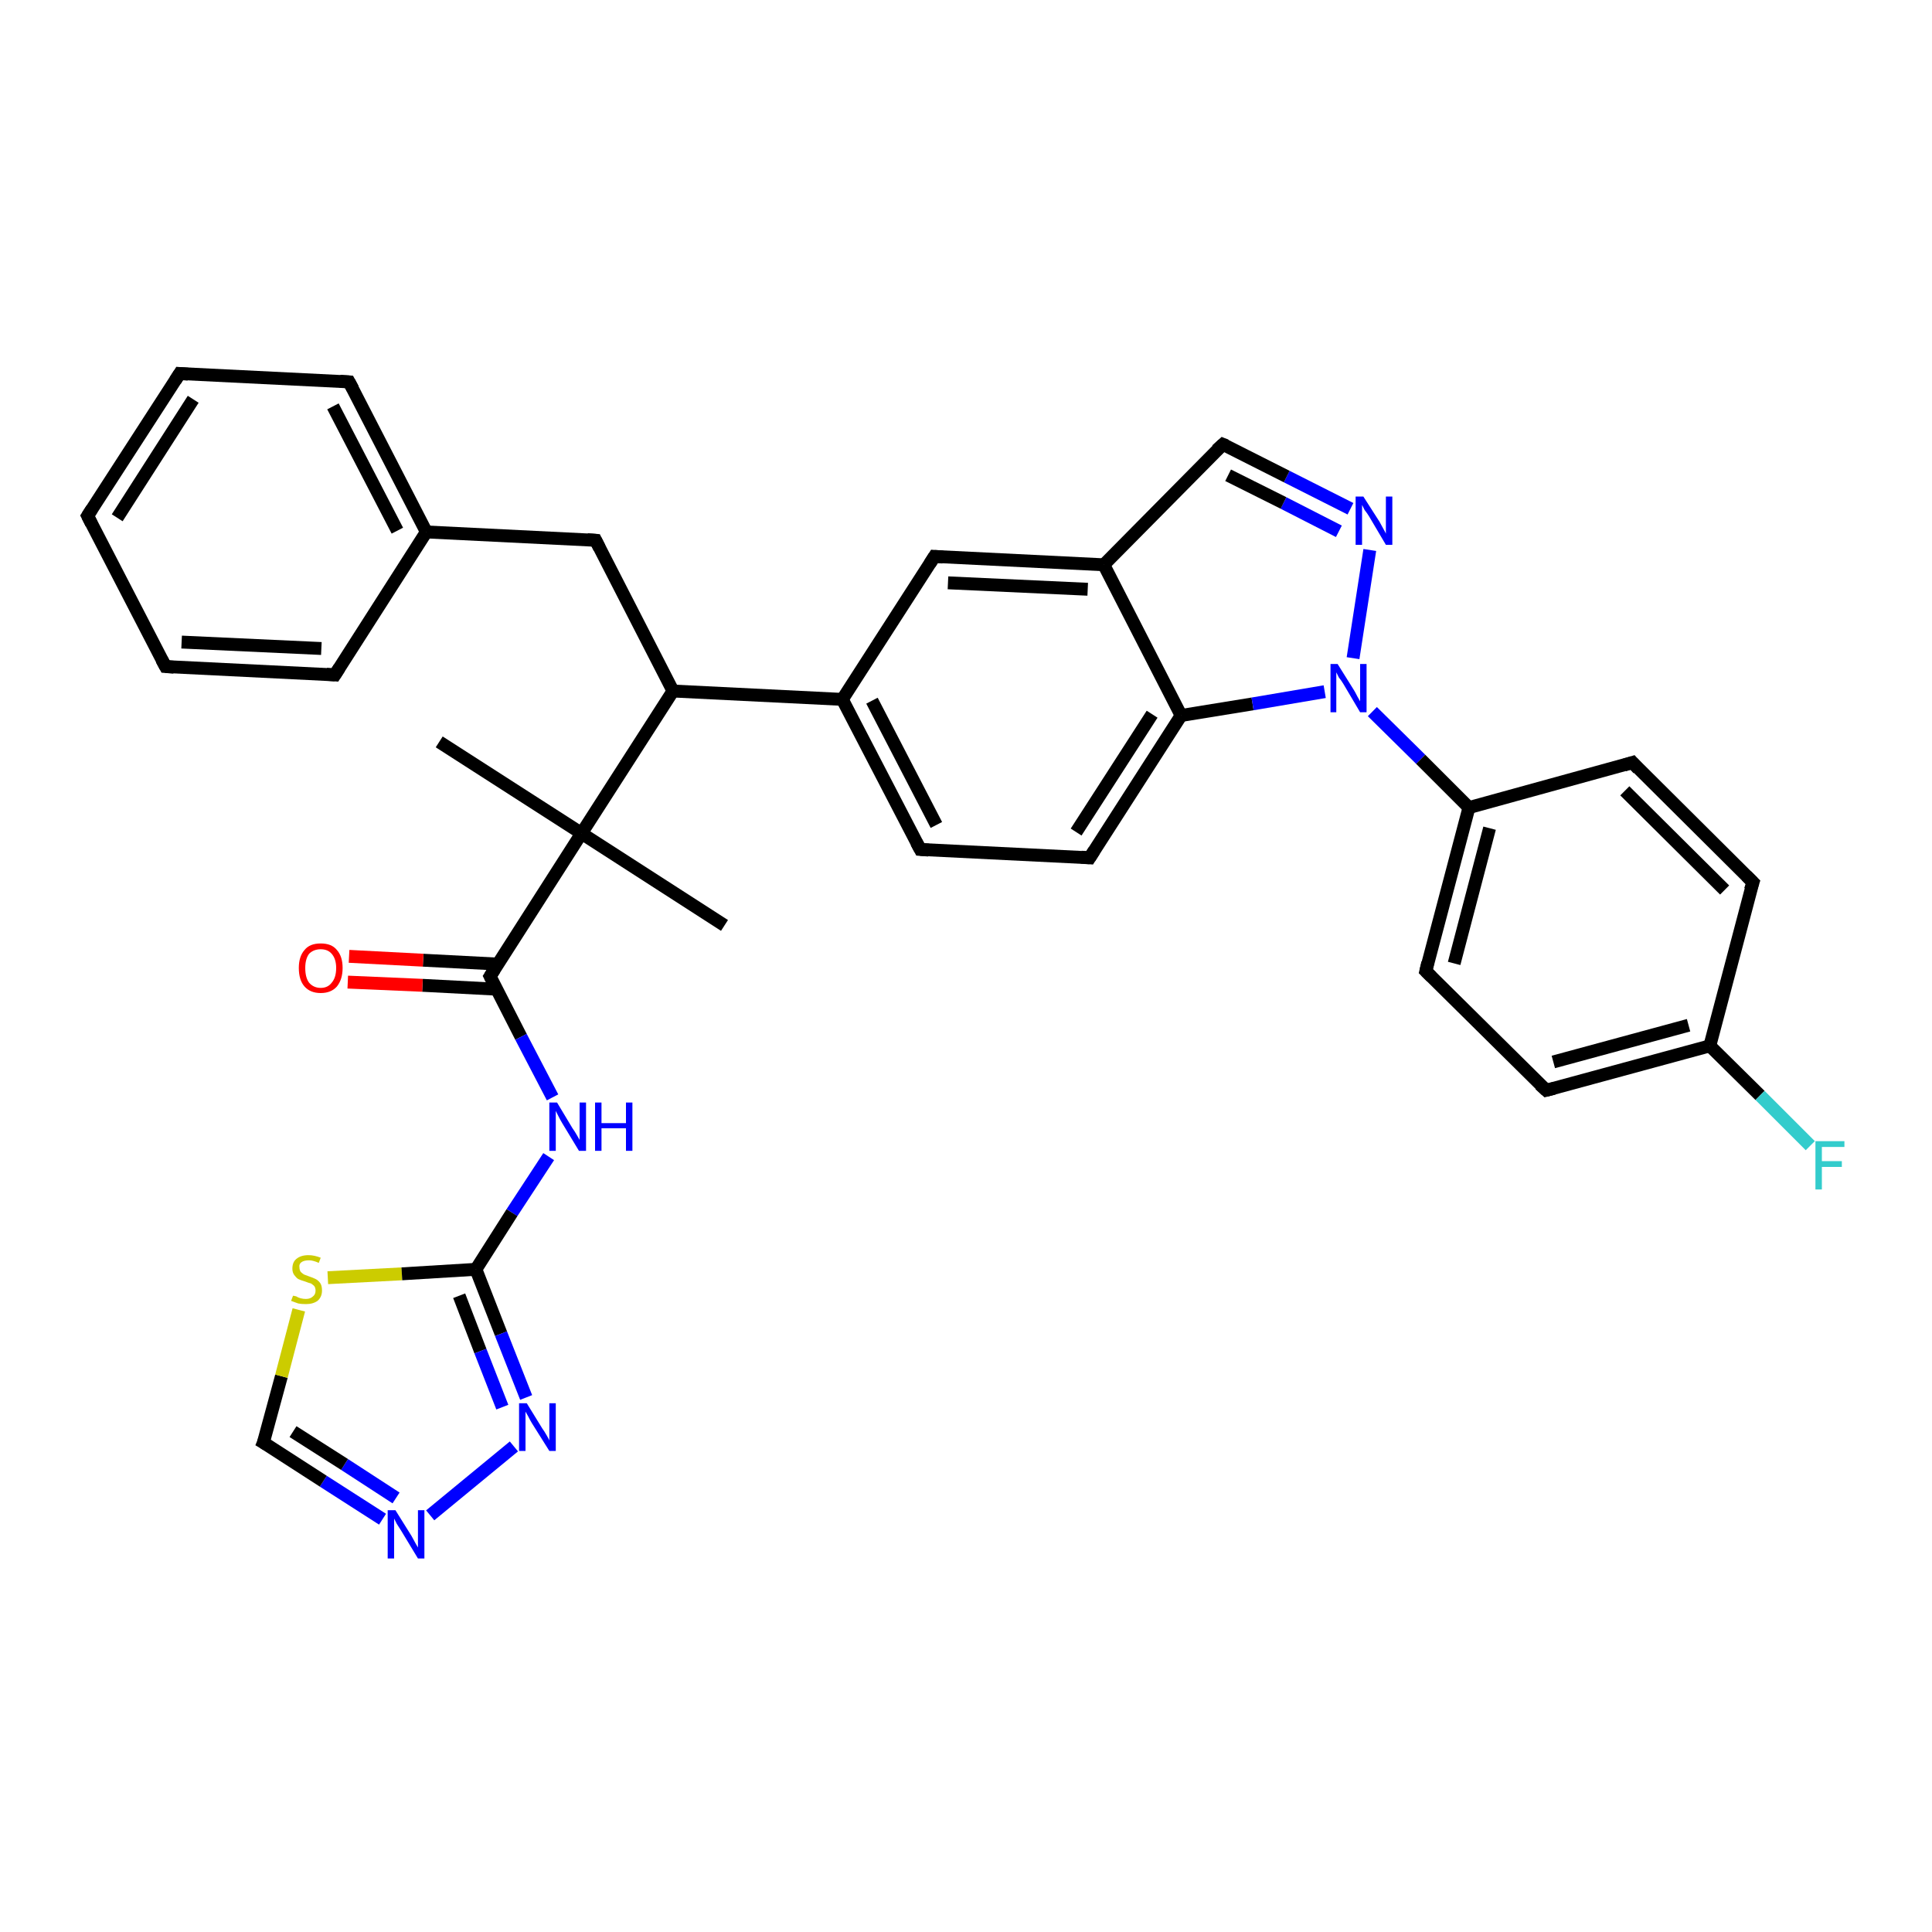 <?xml version='1.0' encoding='iso-8859-1'?>
<svg version='1.1' baseProfile='full'
              xmlns='http://www.w3.org/2000/svg'
                      xmlns:rdkit='http://www.rdkit.org/xml'
                      xmlns:xlink='http://www.w3.org/1999/xlink'
                  xml:space='preserve'
width='300px' height='300px' viewBox='0 0 300 300'>
<!-- END OF HEADER -->
<rect style='opacity:1.0;fill:#FFFFFF;stroke:none' width='300.0' height='300.0' x='0.0' y='0.0'> </rect>
<path class='bond-0 atom-0 atom-1' d='M 112.5,143.7 L 90.3,129.4' style='fill:none;fill-rule:evenodd;stroke:#000000;stroke-width:2.0px;stroke-linecap:butt;stroke-linejoin:miter;stroke-opacity:1' />
<path class='bond-1 atom-1 atom-2' d='M 90.3,129.4 L 68.2,115.2' style='fill:none;fill-rule:evenodd;stroke:#000000;stroke-width:2.0px;stroke-linecap:butt;stroke-linejoin:miter;stroke-opacity:1' />
<path class='bond-2 atom-1 atom-3' d='M 90.3,129.4 L 104.5,107.3' style='fill:none;fill-rule:evenodd;stroke:#000000;stroke-width:2.0px;stroke-linecap:butt;stroke-linejoin:miter;stroke-opacity:1' />
<path class='bond-3 atom-3 atom-4' d='M 104.5,107.3 L 92.5,83.9' style='fill:none;fill-rule:evenodd;stroke:#000000;stroke-width:2.0px;stroke-linecap:butt;stroke-linejoin:miter;stroke-opacity:1' />
<path class='bond-4 atom-4 atom-5' d='M 92.5,83.9 L 66.2,82.6' style='fill:none;fill-rule:evenodd;stroke:#000000;stroke-width:2.0px;stroke-linecap:butt;stroke-linejoin:miter;stroke-opacity:1' />
<path class='bond-5 atom-5 atom-6' d='M 66.2,82.6 L 54.2,59.3' style='fill:none;fill-rule:evenodd;stroke:#000000;stroke-width:2.0px;stroke-linecap:butt;stroke-linejoin:miter;stroke-opacity:1' />
<path class='bond-5 atom-5 atom-6' d='M 61.7,82.4 L 51.7,63.1' style='fill:none;fill-rule:evenodd;stroke:#000000;stroke-width:2.0px;stroke-linecap:butt;stroke-linejoin:miter;stroke-opacity:1' />
<path class='bond-6 atom-6 atom-7' d='M 54.2,59.3 L 27.9,58.0' style='fill:none;fill-rule:evenodd;stroke:#000000;stroke-width:2.0px;stroke-linecap:butt;stroke-linejoin:miter;stroke-opacity:1' />
<path class='bond-7 atom-7 atom-8' d='M 27.9,58.0 L 13.6,80.1' style='fill:none;fill-rule:evenodd;stroke:#000000;stroke-width:2.0px;stroke-linecap:butt;stroke-linejoin:miter;stroke-opacity:1' />
<path class='bond-7 atom-7 atom-8' d='M 30.0,62.0 L 18.2,80.4' style='fill:none;fill-rule:evenodd;stroke:#000000;stroke-width:2.0px;stroke-linecap:butt;stroke-linejoin:miter;stroke-opacity:1' />
<path class='bond-8 atom-8 atom-9' d='M 13.6,80.1 L 25.7,103.5' style='fill:none;fill-rule:evenodd;stroke:#000000;stroke-width:2.0px;stroke-linecap:butt;stroke-linejoin:miter;stroke-opacity:1' />
<path class='bond-9 atom-9 atom-10' d='M 25.7,103.5 L 52.0,104.8' style='fill:none;fill-rule:evenodd;stroke:#000000;stroke-width:2.0px;stroke-linecap:butt;stroke-linejoin:miter;stroke-opacity:1' />
<path class='bond-9 atom-9 atom-10' d='M 28.2,99.7 L 49.9,100.7' style='fill:none;fill-rule:evenodd;stroke:#000000;stroke-width:2.0px;stroke-linecap:butt;stroke-linejoin:miter;stroke-opacity:1' />
<path class='bond-10 atom-3 atom-11' d='M 104.5,107.3 L 130.8,108.6' style='fill:none;fill-rule:evenodd;stroke:#000000;stroke-width:2.0px;stroke-linecap:butt;stroke-linejoin:miter;stroke-opacity:1' />
<path class='bond-11 atom-11 atom-12' d='M 130.8,108.6 L 142.9,131.9' style='fill:none;fill-rule:evenodd;stroke:#000000;stroke-width:2.0px;stroke-linecap:butt;stroke-linejoin:miter;stroke-opacity:1' />
<path class='bond-11 atom-11 atom-12' d='M 135.4,108.8 L 145.4,128.1' style='fill:none;fill-rule:evenodd;stroke:#000000;stroke-width:2.0px;stroke-linecap:butt;stroke-linejoin:miter;stroke-opacity:1' />
<path class='bond-12 atom-12 atom-13' d='M 142.9,131.9 L 169.2,133.2' style='fill:none;fill-rule:evenodd;stroke:#000000;stroke-width:2.0px;stroke-linecap:butt;stroke-linejoin:miter;stroke-opacity:1' />
<path class='bond-13 atom-13 atom-14' d='M 169.2,133.2 L 183.4,111.1' style='fill:none;fill-rule:evenodd;stroke:#000000;stroke-width:2.0px;stroke-linecap:butt;stroke-linejoin:miter;stroke-opacity:1' />
<path class='bond-13 atom-13 atom-14' d='M 167.1,129.2 L 178.9,110.9' style='fill:none;fill-rule:evenodd;stroke:#000000;stroke-width:2.0px;stroke-linecap:butt;stroke-linejoin:miter;stroke-opacity:1' />
<path class='bond-14 atom-14 atom-15' d='M 183.4,111.1 L 194.5,109.3' style='fill:none;fill-rule:evenodd;stroke:#000000;stroke-width:2.0px;stroke-linecap:butt;stroke-linejoin:miter;stroke-opacity:1' />
<path class='bond-14 atom-14 atom-15' d='M 194.5,109.3 L 205.7,107.4' style='fill:none;fill-rule:evenodd;stroke:#0000FF;stroke-width:2.0px;stroke-linecap:butt;stroke-linejoin:miter;stroke-opacity:1' />
<path class='bond-15 atom-15 atom-16' d='M 210.1,102.2 L 212.7,85.4' style='fill:none;fill-rule:evenodd;stroke:#0000FF;stroke-width:2.0px;stroke-linecap:butt;stroke-linejoin:miter;stroke-opacity:1' />
<path class='bond-16 atom-16 atom-17' d='M 209.7,79.0 L 199.8,74.0' style='fill:none;fill-rule:evenodd;stroke:#0000FF;stroke-width:2.0px;stroke-linecap:butt;stroke-linejoin:miter;stroke-opacity:1' />
<path class='bond-16 atom-16 atom-17' d='M 199.8,74.0 L 189.9,69.0' style='fill:none;fill-rule:evenodd;stroke:#000000;stroke-width:2.0px;stroke-linecap:butt;stroke-linejoin:miter;stroke-opacity:1' />
<path class='bond-16 atom-16 atom-17' d='M 207.9,82.5 L 199.3,78.1' style='fill:none;fill-rule:evenodd;stroke:#0000FF;stroke-width:2.0px;stroke-linecap:butt;stroke-linejoin:miter;stroke-opacity:1' />
<path class='bond-16 atom-16 atom-17' d='M 199.3,78.1 L 190.7,73.8' style='fill:none;fill-rule:evenodd;stroke:#000000;stroke-width:2.0px;stroke-linecap:butt;stroke-linejoin:miter;stroke-opacity:1' />
<path class='bond-17 atom-17 atom-18' d='M 189.9,69.0 L 171.4,87.7' style='fill:none;fill-rule:evenodd;stroke:#000000;stroke-width:2.0px;stroke-linecap:butt;stroke-linejoin:miter;stroke-opacity:1' />
<path class='bond-18 atom-18 atom-19' d='M 171.4,87.7 L 145.1,86.4' style='fill:none;fill-rule:evenodd;stroke:#000000;stroke-width:2.0px;stroke-linecap:butt;stroke-linejoin:miter;stroke-opacity:1' />
<path class='bond-18 atom-18 atom-19' d='M 168.9,91.5 L 147.2,90.5' style='fill:none;fill-rule:evenodd;stroke:#000000;stroke-width:2.0px;stroke-linecap:butt;stroke-linejoin:miter;stroke-opacity:1' />
<path class='bond-19 atom-15 atom-20' d='M 213.1,110.5 L 220.6,117.9' style='fill:none;fill-rule:evenodd;stroke:#0000FF;stroke-width:2.0px;stroke-linecap:butt;stroke-linejoin:miter;stroke-opacity:1' />
<path class='bond-19 atom-15 atom-20' d='M 220.6,117.9 L 228.1,125.4' style='fill:none;fill-rule:evenodd;stroke:#000000;stroke-width:2.0px;stroke-linecap:butt;stroke-linejoin:miter;stroke-opacity:1' />
<path class='bond-20 atom-20 atom-21' d='M 228.1,125.4 L 221.4,150.8' style='fill:none;fill-rule:evenodd;stroke:#000000;stroke-width:2.0px;stroke-linecap:butt;stroke-linejoin:miter;stroke-opacity:1' />
<path class='bond-20 atom-20 atom-21' d='M 231.3,128.6 L 225.8,149.6' style='fill:none;fill-rule:evenodd;stroke:#000000;stroke-width:2.0px;stroke-linecap:butt;stroke-linejoin:miter;stroke-opacity:1' />
<path class='bond-21 atom-21 atom-22' d='M 221.4,150.8 L 240.1,169.3' style='fill:none;fill-rule:evenodd;stroke:#000000;stroke-width:2.0px;stroke-linecap:butt;stroke-linejoin:miter;stroke-opacity:1' />
<path class='bond-22 atom-22 atom-23' d='M 240.1,169.3 L 265.5,162.4' style='fill:none;fill-rule:evenodd;stroke:#000000;stroke-width:2.0px;stroke-linecap:butt;stroke-linejoin:miter;stroke-opacity:1' />
<path class='bond-22 atom-22 atom-23' d='M 241.2,164.9 L 262.2,159.2' style='fill:none;fill-rule:evenodd;stroke:#000000;stroke-width:2.0px;stroke-linecap:butt;stroke-linejoin:miter;stroke-opacity:1' />
<path class='bond-23 atom-23 atom-24' d='M 265.5,162.4 L 273.3,170.1' style='fill:none;fill-rule:evenodd;stroke:#000000;stroke-width:2.0px;stroke-linecap:butt;stroke-linejoin:miter;stroke-opacity:1' />
<path class='bond-23 atom-23 atom-24' d='M 273.3,170.1 L 281.1,177.9' style='fill:none;fill-rule:evenodd;stroke:#33CCCC;stroke-width:2.0px;stroke-linecap:butt;stroke-linejoin:miter;stroke-opacity:1' />
<path class='bond-24 atom-23 atom-25' d='M 265.5,162.4 L 272.2,137.0' style='fill:none;fill-rule:evenodd;stroke:#000000;stroke-width:2.0px;stroke-linecap:butt;stroke-linejoin:miter;stroke-opacity:1' />
<path class='bond-25 atom-25 atom-26' d='M 272.2,137.0 L 253.5,118.4' style='fill:none;fill-rule:evenodd;stroke:#000000;stroke-width:2.0px;stroke-linecap:butt;stroke-linejoin:miter;stroke-opacity:1' />
<path class='bond-25 atom-25 atom-26' d='M 267.8,138.2 L 252.3,122.8' style='fill:none;fill-rule:evenodd;stroke:#000000;stroke-width:2.0px;stroke-linecap:butt;stroke-linejoin:miter;stroke-opacity:1' />
<path class='bond-26 atom-1 atom-27' d='M 90.3,129.4 L 76.1,151.6' style='fill:none;fill-rule:evenodd;stroke:#000000;stroke-width:2.0px;stroke-linecap:butt;stroke-linejoin:miter;stroke-opacity:1' />
<path class='bond-27 atom-27 atom-28' d='M 77.3,149.7 L 65.7,149.1' style='fill:none;fill-rule:evenodd;stroke:#000000;stroke-width:2.0px;stroke-linecap:butt;stroke-linejoin:miter;stroke-opacity:1' />
<path class='bond-27 atom-27 atom-28' d='M 65.7,149.1 L 54.2,148.5' style='fill:none;fill-rule:evenodd;stroke:#FF0000;stroke-width:2.0px;stroke-linecap:butt;stroke-linejoin:miter;stroke-opacity:1' />
<path class='bond-27 atom-27 atom-28' d='M 77.1,153.6 L 65.6,153.0' style='fill:none;fill-rule:evenodd;stroke:#000000;stroke-width:2.0px;stroke-linecap:butt;stroke-linejoin:miter;stroke-opacity:1' />
<path class='bond-27 atom-27 atom-28' d='M 65.6,153.0 L 54.0,152.5' style='fill:none;fill-rule:evenodd;stroke:#FF0000;stroke-width:2.0px;stroke-linecap:butt;stroke-linejoin:miter;stroke-opacity:1' />
<path class='bond-28 atom-27 atom-29' d='M 76.1,151.6 L 80.9,161.0' style='fill:none;fill-rule:evenodd;stroke:#000000;stroke-width:2.0px;stroke-linecap:butt;stroke-linejoin:miter;stroke-opacity:1' />
<path class='bond-28 atom-27 atom-29' d='M 80.9,161.0 L 85.8,170.4' style='fill:none;fill-rule:evenodd;stroke:#0000FF;stroke-width:2.0px;stroke-linecap:butt;stroke-linejoin:miter;stroke-opacity:1' />
<path class='bond-29 atom-29 atom-30' d='M 85.2,179.6 L 79.5,188.3' style='fill:none;fill-rule:evenodd;stroke:#0000FF;stroke-width:2.0px;stroke-linecap:butt;stroke-linejoin:miter;stroke-opacity:1' />
<path class='bond-29 atom-29 atom-30' d='M 79.5,188.3 L 73.9,197.1' style='fill:none;fill-rule:evenodd;stroke:#000000;stroke-width:2.0px;stroke-linecap:butt;stroke-linejoin:miter;stroke-opacity:1' />
<path class='bond-30 atom-30 atom-31' d='M 73.9,197.1 L 77.8,207.1' style='fill:none;fill-rule:evenodd;stroke:#000000;stroke-width:2.0px;stroke-linecap:butt;stroke-linejoin:miter;stroke-opacity:1' />
<path class='bond-30 atom-30 atom-31' d='M 77.8,207.1 L 81.7,217.0' style='fill:none;fill-rule:evenodd;stroke:#0000FF;stroke-width:2.0px;stroke-linecap:butt;stroke-linejoin:miter;stroke-opacity:1' />
<path class='bond-30 atom-30 atom-31' d='M 71.3,201.2 L 74.6,209.8' style='fill:none;fill-rule:evenodd;stroke:#000000;stroke-width:2.0px;stroke-linecap:butt;stroke-linejoin:miter;stroke-opacity:1' />
<path class='bond-30 atom-30 atom-31' d='M 74.6,209.8 L 78.0,218.5' style='fill:none;fill-rule:evenodd;stroke:#0000FF;stroke-width:2.0px;stroke-linecap:butt;stroke-linejoin:miter;stroke-opacity:1' />
<path class='bond-31 atom-31 atom-32' d='M 79.8,224.6 L 66.8,235.3' style='fill:none;fill-rule:evenodd;stroke:#0000FF;stroke-width:2.0px;stroke-linecap:butt;stroke-linejoin:miter;stroke-opacity:1' />
<path class='bond-32 atom-32 atom-33' d='M 59.4,235.9 L 50.2,230.0' style='fill:none;fill-rule:evenodd;stroke:#0000FF;stroke-width:2.0px;stroke-linecap:butt;stroke-linejoin:miter;stroke-opacity:1' />
<path class='bond-32 atom-32 atom-33' d='M 50.2,230.0 L 40.9,224.0' style='fill:none;fill-rule:evenodd;stroke:#000000;stroke-width:2.0px;stroke-linecap:butt;stroke-linejoin:miter;stroke-opacity:1' />
<path class='bond-32 atom-32 atom-33' d='M 61.5,232.6 L 53.5,227.4' style='fill:none;fill-rule:evenodd;stroke:#0000FF;stroke-width:2.0px;stroke-linecap:butt;stroke-linejoin:miter;stroke-opacity:1' />
<path class='bond-32 atom-32 atom-33' d='M 53.5,227.4 L 45.5,222.3' style='fill:none;fill-rule:evenodd;stroke:#000000;stroke-width:2.0px;stroke-linecap:butt;stroke-linejoin:miter;stroke-opacity:1' />
<path class='bond-33 atom-33 atom-34' d='M 40.9,224.0 L 43.7,213.7' style='fill:none;fill-rule:evenodd;stroke:#000000;stroke-width:2.0px;stroke-linecap:butt;stroke-linejoin:miter;stroke-opacity:1' />
<path class='bond-33 atom-33 atom-34' d='M 43.7,213.7 L 46.4,203.4' style='fill:none;fill-rule:evenodd;stroke:#CCCC00;stroke-width:2.0px;stroke-linecap:butt;stroke-linejoin:miter;stroke-opacity:1' />
<path class='bond-34 atom-10 atom-5' d='M 52.0,104.8 L 66.2,82.6' style='fill:none;fill-rule:evenodd;stroke:#000000;stroke-width:2.0px;stroke-linecap:butt;stroke-linejoin:miter;stroke-opacity:1' />
<path class='bond-35 atom-19 atom-11' d='M 145.1,86.4 L 130.8,108.6' style='fill:none;fill-rule:evenodd;stroke:#000000;stroke-width:2.0px;stroke-linecap:butt;stroke-linejoin:miter;stroke-opacity:1' />
<path class='bond-36 atom-26 atom-20' d='M 253.5,118.4 L 228.1,125.4' style='fill:none;fill-rule:evenodd;stroke:#000000;stroke-width:2.0px;stroke-linecap:butt;stroke-linejoin:miter;stroke-opacity:1' />
<path class='bond-37 atom-34 atom-30' d='M 50.9,198.4 L 62.4,197.8' style='fill:none;fill-rule:evenodd;stroke:#CCCC00;stroke-width:2.0px;stroke-linecap:butt;stroke-linejoin:miter;stroke-opacity:1' />
<path class='bond-37 atom-34 atom-30' d='M 62.4,197.8 L 73.9,197.1' style='fill:none;fill-rule:evenodd;stroke:#000000;stroke-width:2.0px;stroke-linecap:butt;stroke-linejoin:miter;stroke-opacity:1' />
<path class='bond-38 atom-18 atom-14' d='M 171.4,87.7 L 183.4,111.1' style='fill:none;fill-rule:evenodd;stroke:#000000;stroke-width:2.0px;stroke-linecap:butt;stroke-linejoin:miter;stroke-opacity:1' />
<path d='M 93.1,85.1 L 92.5,83.9 L 91.2,83.8' style='fill:none;stroke:#000000;stroke-width:2.0px;stroke-linecap:butt;stroke-linejoin:miter;stroke-opacity:1;' />
<path d='M 54.8,60.4 L 54.2,59.3 L 52.8,59.2' style='fill:none;stroke:#000000;stroke-width:2.0px;stroke-linecap:butt;stroke-linejoin:miter;stroke-opacity:1;' />
<path d='M 29.2,58.1 L 27.9,58.0 L 27.2,59.1' style='fill:none;stroke:#000000;stroke-width:2.0px;stroke-linecap:butt;stroke-linejoin:miter;stroke-opacity:1;' />
<path d='M 14.3,79.0 L 13.6,80.1 L 14.2,81.3' style='fill:none;stroke:#000000;stroke-width:2.0px;stroke-linecap:butt;stroke-linejoin:miter;stroke-opacity:1;' />
<path d='M 25.1,102.4 L 25.7,103.5 L 27.0,103.6' style='fill:none;stroke:#000000;stroke-width:2.0px;stroke-linecap:butt;stroke-linejoin:miter;stroke-opacity:1;' />
<path d='M 50.7,104.7 L 52.0,104.8 L 52.7,103.7' style='fill:none;stroke:#000000;stroke-width:2.0px;stroke-linecap:butt;stroke-linejoin:miter;stroke-opacity:1;' />
<path d='M 142.3,130.8 L 142.9,131.9 L 144.2,132.0' style='fill:none;stroke:#000000;stroke-width:2.0px;stroke-linecap:butt;stroke-linejoin:miter;stroke-opacity:1;' />
<path d='M 167.9,133.1 L 169.2,133.2 L 169.9,132.1' style='fill:none;stroke:#000000;stroke-width:2.0px;stroke-linecap:butt;stroke-linejoin:miter;stroke-opacity:1;' />
<path d='M 190.4,69.2 L 189.9,69.0 L 188.9,69.9' style='fill:none;stroke:#000000;stroke-width:2.0px;stroke-linecap:butt;stroke-linejoin:miter;stroke-opacity:1;' />
<path d='M 146.4,86.5 L 145.1,86.4 L 144.4,87.5' style='fill:none;stroke:#000000;stroke-width:2.0px;stroke-linecap:butt;stroke-linejoin:miter;stroke-opacity:1;' />
<path d='M 221.7,149.5 L 221.4,150.8 L 222.3,151.7' style='fill:none;stroke:#000000;stroke-width:2.0px;stroke-linecap:butt;stroke-linejoin:miter;stroke-opacity:1;' />
<path d='M 239.1,168.4 L 240.1,169.3 L 241.3,169.0' style='fill:none;stroke:#000000;stroke-width:2.0px;stroke-linecap:butt;stroke-linejoin:miter;stroke-opacity:1;' />
<path d='M 271.8,138.2 L 272.2,137.0 L 271.2,136.0' style='fill:none;stroke:#000000;stroke-width:2.0px;stroke-linecap:butt;stroke-linejoin:miter;stroke-opacity:1;' />
<path d='M 254.4,119.4 L 253.5,118.4 L 252.2,118.8' style='fill:none;stroke:#000000;stroke-width:2.0px;stroke-linecap:butt;stroke-linejoin:miter;stroke-opacity:1;' />
<path d='M 76.8,150.5 L 76.1,151.6 L 76.3,152.0' style='fill:none;stroke:#000000;stroke-width:2.0px;stroke-linecap:butt;stroke-linejoin:miter;stroke-opacity:1;' />
<path d='M 41.4,224.3 L 40.9,224.0 L 41.1,223.5' style='fill:none;stroke:#000000;stroke-width:2.0px;stroke-linecap:butt;stroke-linejoin:miter;stroke-opacity:1;' />
<path class='atom-15' d='M 207.7 103.1
L 210.2 107.1
Q 210.4 107.4, 210.8 108.2
Q 211.2 108.9, 211.2 108.9
L 211.2 103.1
L 212.2 103.1
L 212.2 110.6
L 211.2 110.6
L 208.6 106.2
Q 208.3 105.7, 207.9 105.2
Q 207.6 104.6, 207.5 104.4
L 207.5 110.6
L 206.6 110.6
L 206.6 103.1
L 207.7 103.1
' fill='#0000FF'/>
<path class='atom-16' d='M 211.7 77.1
L 214.2 81.0
Q 214.4 81.4, 214.8 82.1
Q 215.2 82.8, 215.2 82.9
L 215.2 77.1
L 216.2 77.1
L 216.2 84.6
L 215.2 84.6
L 212.6 80.2
Q 212.3 79.7, 211.9 79.2
Q 211.6 78.6, 211.5 78.4
L 211.5 84.6
L 210.5 84.6
L 210.5 77.1
L 211.7 77.1
' fill='#0000FF'/>
<path class='atom-24' d='M 281.9 177.2
L 286.4 177.2
L 286.4 178.1
L 282.9 178.1
L 282.9 180.3
L 286.0 180.3
L 286.0 181.2
L 282.9 181.2
L 282.9 184.7
L 281.9 184.7
L 281.9 177.2
' fill='#33CCCC'/>
<path class='atom-28' d='M 46.4 150.3
Q 46.4 148.5, 47.3 147.5
Q 48.1 146.5, 49.8 146.5
Q 51.5 146.5, 52.3 147.5
Q 53.2 148.5, 53.2 150.3
Q 53.2 152.1, 52.3 153.2
Q 51.4 154.2, 49.8 154.2
Q 48.2 154.2, 47.3 153.2
Q 46.4 152.2, 46.4 150.3
M 49.8 153.4
Q 50.9 153.4, 51.5 152.6
Q 52.2 151.8, 52.2 150.3
Q 52.2 148.9, 51.5 148.1
Q 50.9 147.4, 49.8 147.4
Q 48.7 147.4, 48.0 148.1
Q 47.4 148.9, 47.4 150.3
Q 47.4 151.8, 48.0 152.6
Q 48.7 153.4, 49.8 153.4
' fill='#FF0000'/>
<path class='atom-29' d='M 86.5 171.2
L 88.9 175.2
Q 89.2 175.6, 89.6 176.3
Q 90.0 177.0, 90.0 177.0
L 90.0 171.2
L 91.0 171.2
L 91.0 178.7
L 89.9 178.7
L 87.3 174.4
Q 87.0 173.9, 86.7 173.3
Q 86.4 172.7, 86.3 172.5
L 86.3 178.7
L 85.3 178.7
L 85.3 171.2
L 86.5 171.2
' fill='#0000FF'/>
<path class='atom-29' d='M 92.4 171.2
L 93.4 171.2
L 93.4 174.4
L 97.2 174.4
L 97.2 171.2
L 98.2 171.2
L 98.2 178.7
L 97.2 178.7
L 97.2 175.2
L 93.4 175.2
L 93.4 178.7
L 92.4 178.7
L 92.4 171.2
' fill='#0000FF'/>
<path class='atom-31' d='M 81.8 217.9
L 84.2 221.8
Q 84.5 222.2, 84.9 222.9
Q 85.3 223.6, 85.3 223.7
L 85.3 217.9
L 86.3 217.9
L 86.3 225.3
L 85.3 225.3
L 82.6 221.0
Q 82.3 220.5, 82.0 219.9
Q 81.7 219.4, 81.6 219.2
L 81.6 225.3
L 80.6 225.3
L 80.6 217.9
L 81.8 217.9
' fill='#0000FF'/>
<path class='atom-32' d='M 61.4 234.5
L 63.9 238.5
Q 64.1 238.9, 64.5 239.6
Q 64.9 240.3, 64.9 240.3
L 64.9 234.5
L 65.9 234.5
L 65.9 242.0
L 64.9 242.0
L 62.3 237.7
Q 62.0 237.2, 61.6 236.6
Q 61.3 236.0, 61.2 235.8
L 61.2 242.0
L 60.2 242.0
L 60.2 234.5
L 61.4 234.5
' fill='#0000FF'/>
<path class='atom-34' d='M 45.5 201.2
Q 45.6 201.2, 46.0 201.3
Q 46.3 201.5, 46.7 201.6
Q 47.1 201.7, 47.5 201.7
Q 48.2 201.7, 48.6 201.3
Q 49.0 201.0, 49.0 200.4
Q 49.0 200.0, 48.8 199.7
Q 48.6 199.5, 48.3 199.3
Q 47.9 199.2, 47.4 199.0
Q 46.7 198.8, 46.3 198.6
Q 46.0 198.4, 45.7 198.0
Q 45.4 197.6, 45.4 197.0
Q 45.4 196.0, 46.0 195.5
Q 46.7 194.9, 47.9 194.9
Q 48.8 194.9, 49.8 195.3
L 49.5 196.1
Q 48.6 195.7, 48.0 195.7
Q 47.2 195.7, 46.8 196.0
Q 46.4 196.3, 46.5 196.8
Q 46.5 197.2, 46.7 197.5
Q 46.9 197.7, 47.2 197.9
Q 47.5 198.0, 48.0 198.2
Q 48.6 198.4, 49.0 198.6
Q 49.4 198.8, 49.7 199.2
Q 50.0 199.6, 50.0 200.4
Q 50.0 201.4, 49.3 202.0
Q 48.6 202.5, 47.5 202.5
Q 46.8 202.5, 46.3 202.4
Q 45.8 202.2, 45.2 202.0
L 45.5 201.2
' fill='#CCCC00'/>
</svg>
